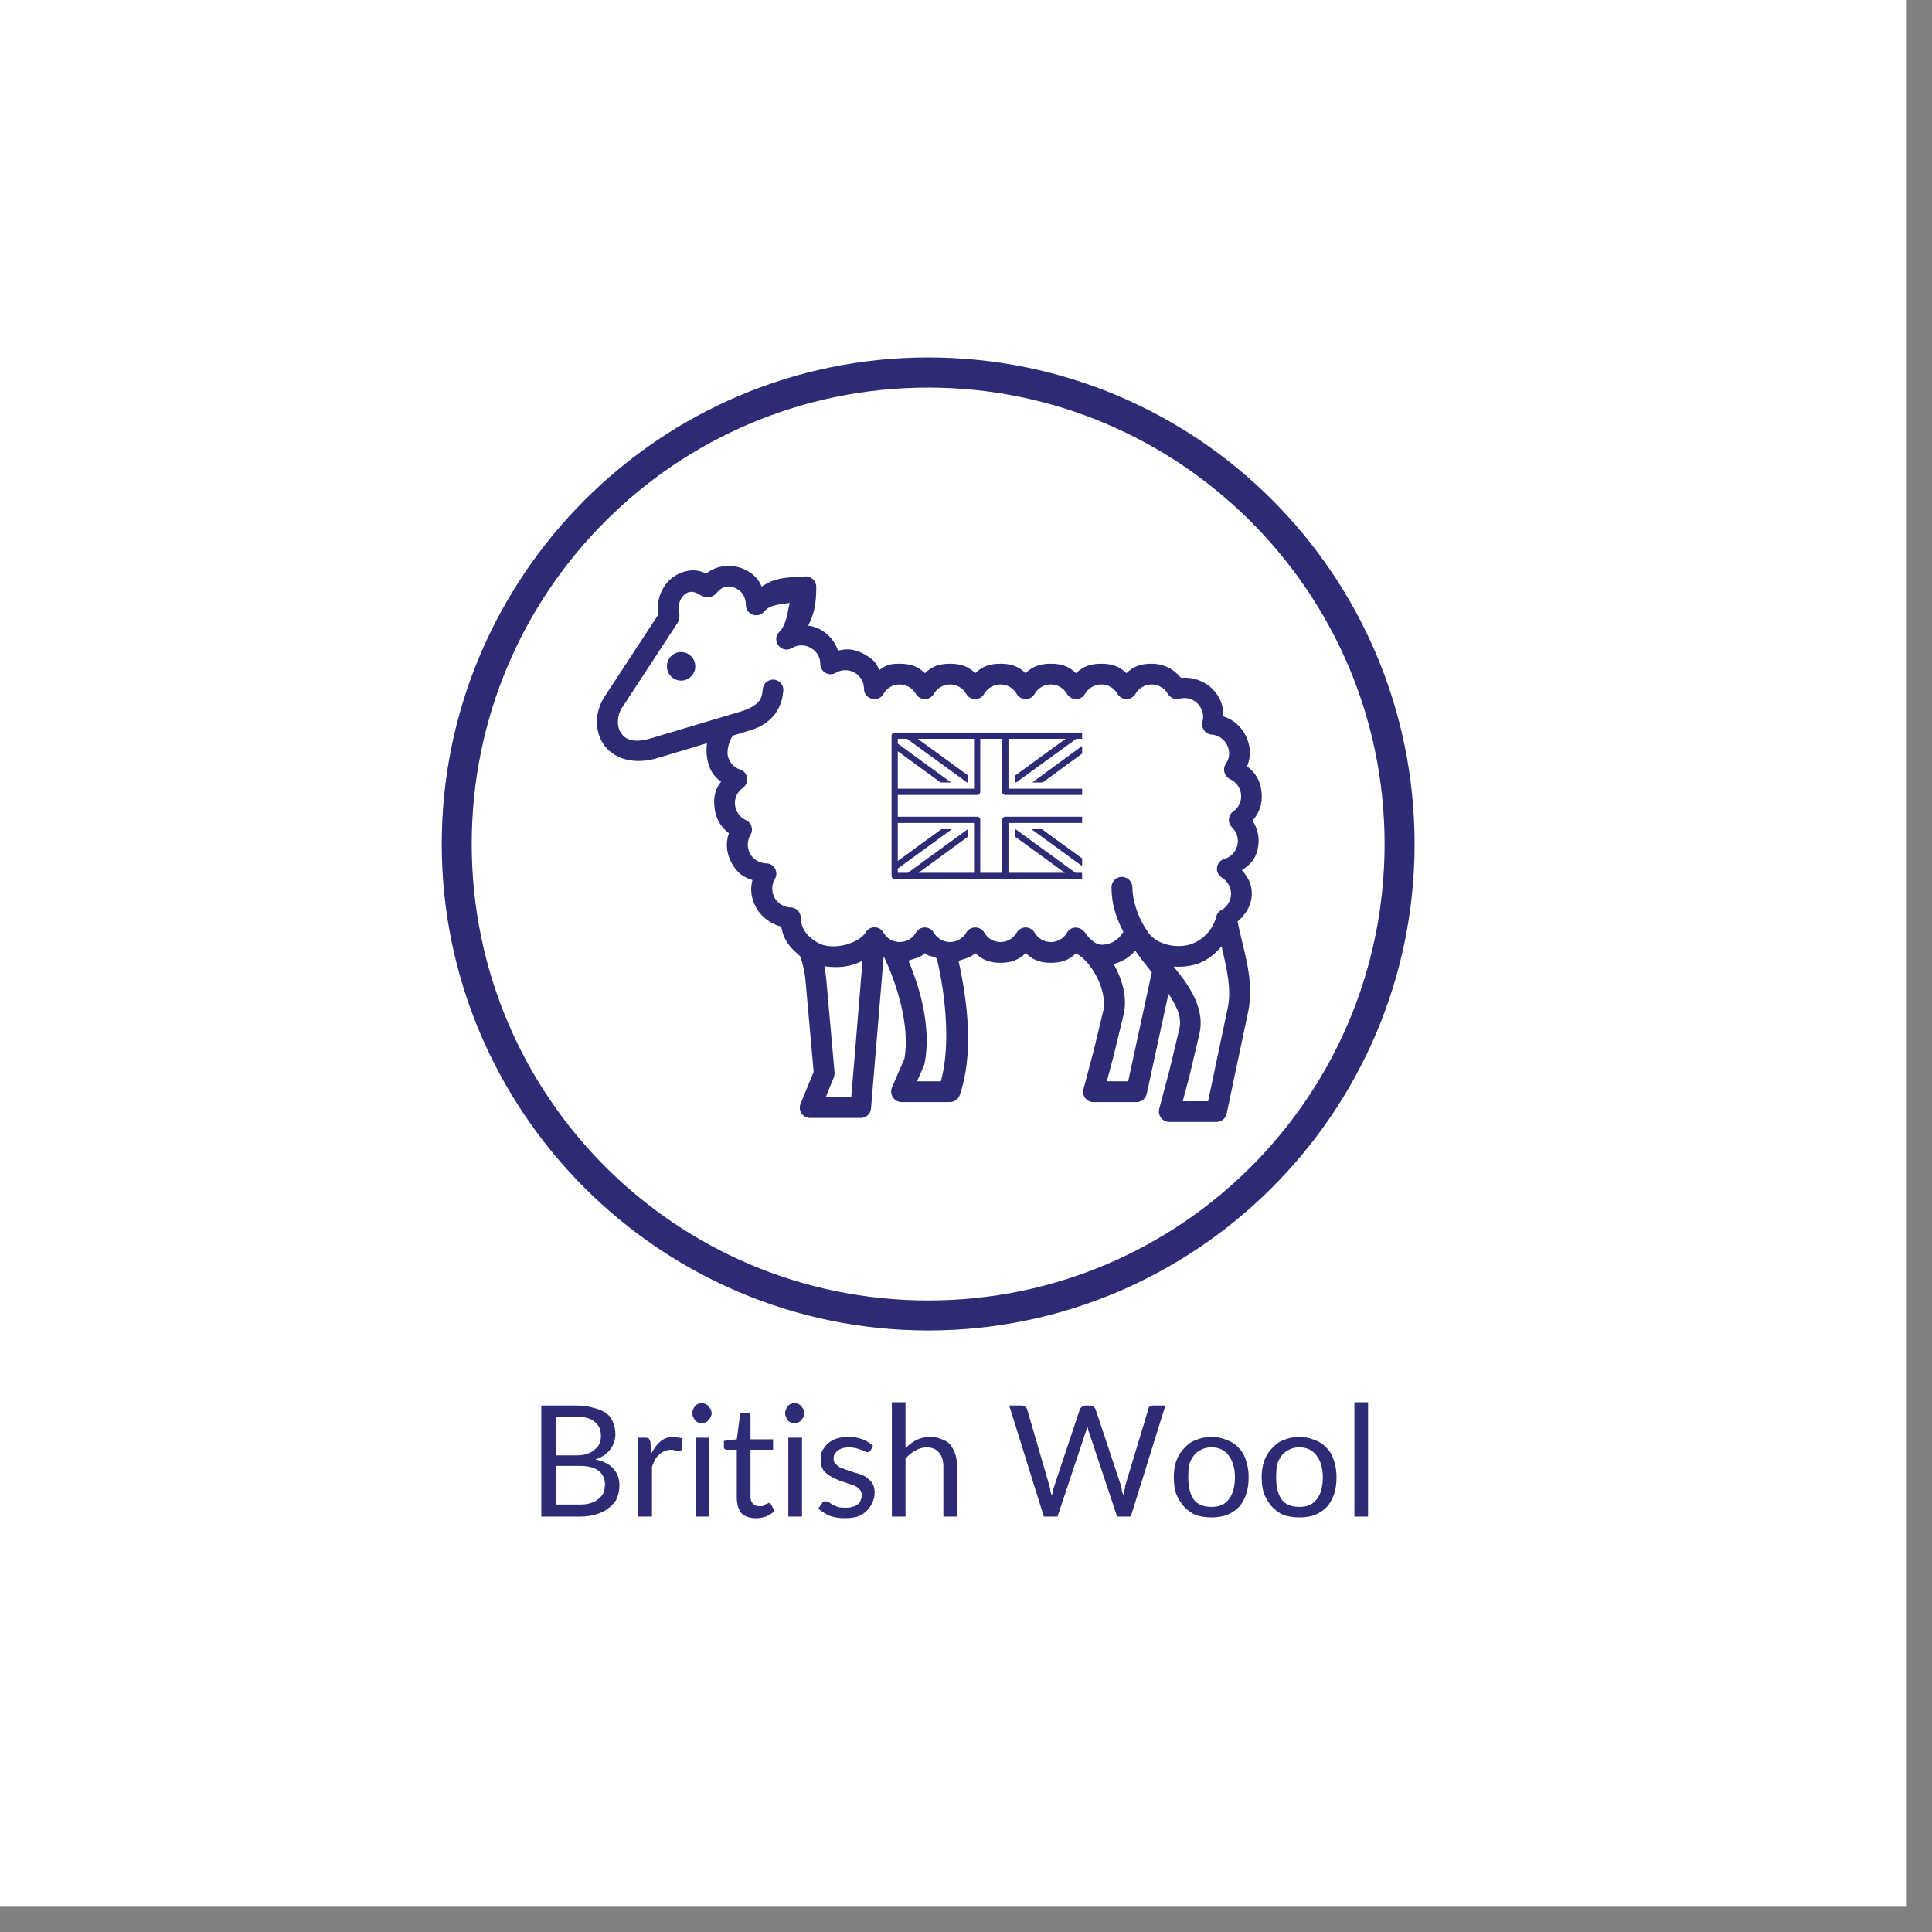 <svg version="1.0" preserveAspectRatio="xMidYMid meet" height="50" viewBox="0 0 37.5 37.5" zoomAndPan="magnify" width="50" xmlns:xlink="http://www.w3.org/1999/xlink" xmlns="http://www.w3.org/2000/svg"><rect x="0" y="0" width="37.5" height="37.5" fill="#808080" stroke="none"/><defs><g></g><clipPath id="462c370c1c"><path clip-rule="nonzero" d="M 0 0 L 37.008 0 L 37.008 37.008 L 0 37.008 Z M 0 0"></path></clipPath><clipPath id="b16544e51f"><path clip-rule="nonzero" d="M 8.574 6.938 L 27.816 6.938 L 27.816 26 L 8.574 26 Z M 8.574 6.938"></path></clipPath><clipPath id="f9b0c87767"><path clip-rule="nonzero" d="M 11.527 10.965 L 24.852 10.965 L 24.852 22 L 11.527 22 Z M 11.527 10.965"></path></clipPath><clipPath id="3484406d91"><path clip-rule="nonzero" d="M 17.305 14.219 L 21.004 14.219 L 21.004 17.18 L 17.305 17.18 Z M 17.305 14.219"></path></clipPath></defs><g clip-path="url(#462c370c1c)"><path fill-rule="nonzero" fill-opacity="1" d="M 0 0 L 37.008 0 L 37.008 37.008 L 0 37.008 Z M 0 0" fill="#ffffff"></path><path fill-rule="nonzero" fill-opacity="1" d="M 0 0 L 37.008 0 L 37.008 37.008 L 0 37.008 Z M 0 0" fill="#ffffff"></path></g><g clip-path="url(#b16544e51f)"><path fill-rule="nonzero" fill-opacity="1" d="M 18.016 25.824 C 12.801 25.824 8.574 21.57 8.574 16.383 C 8.574 11.195 12.801 6.938 18.016 6.938 C 23.234 6.938 27.457 11.164 27.457 16.383 C 27.457 21.598 23.203 25.824 18.016 25.824 Z M 18.016 7.523 C 13.121 7.523 9.156 11.484 9.156 16.383 C 9.156 21.277 13.121 25.242 18.016 25.242 C 22.91 25.242 26.875 21.277 26.875 16.383 C 26.875 11.484 22.883 7.523 18.016 7.523 Z M 18.016 7.523" fill="#2d2b75"></path></g><g fill-opacity="1" fill="#2d2b75"><g transform="translate(10.226, 29.437)"><g><path d="M 1.031 -0.234 C 1.113 -0.234 1.188 -0.242 1.25 -0.266 C 1.312 -0.285 1.359 -0.312 1.391 -0.344 C 1.43 -0.375 1.461 -0.41 1.484 -0.453 C 1.504 -0.504 1.516 -0.562 1.516 -0.625 C 1.516 -0.738 1.473 -0.828 1.391 -0.891 C 1.305 -0.953 1.188 -0.984 1.031 -0.984 L 0.562 -0.984 L 0.562 -0.234 Z M 0.562 -1.938 L 0.562 -1.188 L 0.953 -1.188 C 1.035 -1.188 1.109 -1.195 1.172 -1.219 C 1.234 -1.238 1.281 -1.266 1.312 -1.297 C 1.352 -1.328 1.383 -1.363 1.406 -1.406 C 1.426 -1.457 1.438 -1.508 1.438 -1.562 C 1.438 -1.688 1.395 -1.781 1.312 -1.844 C 1.238 -1.906 1.125 -1.938 0.969 -1.938 Z M 0.969 -2.156 C 1.094 -2.156 1.203 -2.141 1.297 -2.109 C 1.398 -2.086 1.484 -2.051 1.547 -2 C 1.609 -1.957 1.648 -1.898 1.672 -1.828 C 1.703 -1.766 1.719 -1.688 1.719 -1.594 C 1.719 -1.539 1.707 -1.488 1.688 -1.438 C 1.676 -1.395 1.656 -1.352 1.625 -1.312 C 1.594 -1.27 1.551 -1.227 1.5 -1.188 C 1.445 -1.156 1.391 -1.129 1.328 -1.109 C 1.484 -1.078 1.598 -1.02 1.672 -0.938 C 1.754 -0.852 1.797 -0.742 1.797 -0.609 C 1.797 -0.523 1.781 -0.441 1.75 -0.359 C 1.719 -0.285 1.664 -0.223 1.594 -0.172 C 1.531 -0.117 1.453 -0.078 1.359 -0.047 C 1.266 -0.016 1.156 0 1.031 0 L 0.281 0 L 0.281 -2.156 Z M 0.969 -2.156"></path></g></g></g><g fill-opacity="1" fill="#2d2b75"><g transform="translate(12.171, 29.437)"><g><path d="M 0.469 -1.219 C 0.52 -1.32 0.578 -1.398 0.641 -1.453 C 0.711 -1.516 0.801 -1.547 0.906 -1.547 C 0.938 -1.547 0.969 -1.539 1 -1.531 C 1.031 -1.531 1.055 -1.523 1.078 -1.516 L 1.062 -1.312 C 1.051 -1.281 1.035 -1.266 1.016 -1.266 C 0.992 -1.266 0.969 -1.27 0.938 -1.281 C 0.914 -1.289 0.891 -1.297 0.859 -1.297 C 0.805 -1.297 0.758 -1.285 0.719 -1.266 C 0.688 -1.254 0.656 -1.234 0.625 -1.203 C 0.594 -1.18 0.566 -1.148 0.547 -1.109 C 0.523 -1.066 0.504 -1.02 0.484 -0.969 L 0.484 0 L 0.219 0 L 0.219 -1.531 L 0.359 -1.531 C 0.391 -1.531 0.41 -1.523 0.422 -1.516 C 0.43 -1.504 0.441 -1.484 0.453 -1.453 Z M 0.469 -1.219"></path></g></g></g><g fill-opacity="1" fill="#2d2b75"><g transform="translate(13.266, 29.437)"><g><path d="M 0.5 -1.531 L 0.5 0 L 0.234 0 L 0.234 -1.531 Z M 0.547 -2 C 0.547 -1.977 0.539 -1.957 0.531 -1.938 C 0.52 -1.914 0.504 -1.895 0.484 -1.875 C 0.473 -1.852 0.453 -1.836 0.422 -1.828 C 0.398 -1.816 0.379 -1.812 0.359 -1.812 C 0.328 -1.812 0.301 -1.816 0.281 -1.828 C 0.258 -1.836 0.238 -1.852 0.219 -1.875 C 0.207 -1.895 0.195 -1.914 0.188 -1.938 C 0.176 -1.957 0.172 -1.977 0.172 -2 C 0.172 -2.031 0.176 -2.055 0.188 -2.078 C 0.195 -2.098 0.207 -2.117 0.219 -2.141 C 0.238 -2.16 0.258 -2.176 0.281 -2.188 C 0.301 -2.195 0.328 -2.203 0.359 -2.203 C 0.379 -2.203 0.398 -2.195 0.422 -2.188 C 0.453 -2.176 0.473 -2.16 0.484 -2.141 C 0.504 -2.117 0.52 -2.098 0.531 -2.078 C 0.539 -2.055 0.547 -2.031 0.547 -2 Z M 0.547 -2"></path></g></g></g><g fill-opacity="1" fill="#2d2b75"><g transform="translate(13.989, 29.437)"><g><path d="M 0.688 0.031 C 0.562 0.031 0.469 0 0.406 -0.062 C 0.344 -0.133 0.312 -0.238 0.312 -0.375 L 0.312 -1.297 L 0.125 -1.297 C 0.102 -1.297 0.086 -1.301 0.078 -1.312 C 0.066 -1.32 0.062 -1.336 0.062 -1.359 L 0.062 -1.469 L 0.312 -1.5 L 0.375 -1.969 C 0.375 -1.988 0.379 -2 0.391 -2 C 0.398 -2.008 0.414 -2.016 0.438 -2.016 L 0.578 -2.016 L 0.578 -1.5 L 1.016 -1.5 L 1.016 -1.297 L 0.578 -1.297 L 0.578 -0.391 C 0.578 -0.328 0.594 -0.281 0.625 -0.25 C 0.656 -0.219 0.691 -0.203 0.734 -0.203 C 0.766 -0.203 0.789 -0.203 0.812 -0.203 C 0.832 -0.211 0.848 -0.223 0.859 -0.234 C 0.879 -0.242 0.895 -0.25 0.906 -0.25 C 0.914 -0.258 0.926 -0.266 0.938 -0.266 C 0.945 -0.266 0.957 -0.258 0.969 -0.25 L 1.047 -0.109 C 1.004 -0.066 0.945 -0.031 0.875 0 C 0.812 0.02 0.75 0.031 0.688 0.031 Z M 0.688 0.031"></path></g></g></g><g fill-opacity="1" fill="#2d2b75"><g transform="translate(15.067, 29.437)"><g><path d="M 0.5 -1.531 L 0.5 0 L 0.234 0 L 0.234 -1.531 Z M 0.547 -2 C 0.547 -1.977 0.539 -1.957 0.531 -1.938 C 0.52 -1.914 0.504 -1.895 0.484 -1.875 C 0.473 -1.852 0.453 -1.836 0.422 -1.828 C 0.398 -1.816 0.379 -1.812 0.359 -1.812 C 0.328 -1.812 0.301 -1.816 0.281 -1.828 C 0.258 -1.836 0.238 -1.852 0.219 -1.875 C 0.207 -1.895 0.195 -1.914 0.188 -1.938 C 0.176 -1.957 0.172 -1.977 0.172 -2 C 0.172 -2.031 0.176 -2.055 0.188 -2.078 C 0.195 -2.098 0.207 -2.117 0.219 -2.141 C 0.238 -2.16 0.258 -2.176 0.281 -2.188 C 0.301 -2.195 0.328 -2.203 0.359 -2.203 C 0.379 -2.203 0.398 -2.195 0.422 -2.188 C 0.453 -2.176 0.473 -2.16 0.484 -2.141 C 0.504 -2.117 0.52 -2.098 0.531 -2.078 C 0.539 -2.055 0.547 -2.031 0.547 -2 Z M 0.547 -2"></path></g></g></g><g fill-opacity="1" fill="#2d2b75"><g transform="translate(15.789, 29.437)"><g><path d="M 1.109 -1.281 C 1.086 -1.258 1.066 -1.25 1.047 -1.25 C 1.035 -1.25 1.02 -1.254 1 -1.266 C 0.977 -1.273 0.953 -1.285 0.922 -1.297 C 0.898 -1.305 0.867 -1.316 0.828 -1.328 C 0.785 -1.336 0.738 -1.344 0.688 -1.344 C 0.645 -1.344 0.602 -1.336 0.562 -1.328 C 0.531 -1.316 0.5 -1.301 0.469 -1.281 C 0.445 -1.258 0.426 -1.234 0.406 -1.203 C 0.395 -1.18 0.391 -1.156 0.391 -1.125 C 0.391 -1.094 0.398 -1.062 0.422 -1.031 C 0.453 -1 0.484 -0.973 0.516 -0.953 C 0.555 -0.941 0.598 -0.926 0.641 -0.906 C 0.691 -0.895 0.738 -0.879 0.781 -0.859 C 0.832 -0.848 0.883 -0.832 0.938 -0.812 C 0.988 -0.789 1.031 -0.766 1.062 -0.734 C 1.102 -0.703 1.133 -0.664 1.156 -0.625 C 1.176 -0.582 1.188 -0.531 1.188 -0.469 C 1.188 -0.395 1.172 -0.328 1.141 -0.266 C 1.117 -0.211 1.082 -0.16 1.031 -0.109 C 0.988 -0.066 0.93 -0.031 0.859 0 C 0.785 0.02 0.703 0.031 0.609 0.031 C 0.504 0.031 0.406 0.016 0.312 -0.016 C 0.227 -0.055 0.156 -0.102 0.094 -0.156 L 0.172 -0.266 C 0.172 -0.273 0.176 -0.281 0.188 -0.281 C 0.195 -0.289 0.211 -0.297 0.234 -0.297 C 0.254 -0.297 0.273 -0.289 0.297 -0.281 C 0.316 -0.27 0.336 -0.254 0.359 -0.234 C 0.391 -0.223 0.426 -0.207 0.469 -0.188 C 0.508 -0.176 0.562 -0.172 0.625 -0.172 C 0.676 -0.172 0.719 -0.176 0.75 -0.188 C 0.789 -0.195 0.828 -0.211 0.859 -0.234 C 0.891 -0.266 0.91 -0.297 0.922 -0.328 C 0.93 -0.359 0.938 -0.391 0.938 -0.422 C 0.938 -0.461 0.926 -0.492 0.906 -0.516 C 0.883 -0.547 0.852 -0.57 0.812 -0.594 C 0.77 -0.613 0.723 -0.629 0.672 -0.641 C 0.629 -0.66 0.582 -0.676 0.531 -0.688 C 0.488 -0.707 0.441 -0.727 0.391 -0.75 C 0.348 -0.77 0.305 -0.797 0.266 -0.828 C 0.223 -0.859 0.191 -0.895 0.172 -0.938 C 0.148 -0.988 0.141 -1.047 0.141 -1.109 C 0.141 -1.172 0.148 -1.227 0.172 -1.281 C 0.203 -1.332 0.238 -1.379 0.281 -1.422 C 0.332 -1.461 0.391 -1.492 0.453 -1.516 C 0.523 -1.535 0.602 -1.547 0.688 -1.547 C 0.781 -1.547 0.867 -1.531 0.953 -1.5 C 1.035 -1.469 1.102 -1.426 1.156 -1.375 Z M 1.109 -1.281"></path></g></g></g><g fill-opacity="1" fill="#2d2b75"><g transform="translate(17.092, 29.437)"><g><path d="M 0.484 -1.328 C 0.547 -1.391 0.613 -1.441 0.688 -1.484 C 0.77 -1.523 0.863 -1.547 0.969 -1.547 C 1.051 -1.547 1.125 -1.531 1.188 -1.5 C 1.258 -1.477 1.316 -1.441 1.359 -1.391 C 1.398 -1.336 1.43 -1.273 1.453 -1.203 C 1.473 -1.141 1.484 -1.062 1.484 -0.969 L 1.484 0 L 1.219 0 L 1.219 -0.969 C 1.219 -1.082 1.191 -1.172 1.141 -1.234 C 1.086 -1.305 1.004 -1.344 0.891 -1.344 C 0.816 -1.344 0.742 -1.32 0.672 -1.281 C 0.598 -1.238 0.535 -1.188 0.484 -1.125 L 0.484 0 L 0.219 0 L 0.219 -2.219 L 0.484 -2.219 Z M 0.484 -1.328"></path></g></g></g><g fill-opacity="1" fill="#2d2b75"><g transform="translate(18.772, 29.437)"><g></g></g></g><g fill-opacity="1" fill="#2d2b75"><g transform="translate(19.542, 29.437)"><g><path d="M 3.078 -2.156 L 2.406 0 L 2.141 0 L 1.594 -1.641 C 1.582 -1.66 1.578 -1.676 1.578 -1.688 C 1.578 -1.707 1.57 -1.727 1.562 -1.75 C 1.562 -1.727 1.555 -1.707 1.547 -1.688 C 1.547 -1.676 1.539 -1.66 1.531 -1.641 L 0.984 0 L 0.719 0 L 0.047 -2.156 L 0.297 -2.156 C 0.316 -2.156 0.332 -2.148 0.344 -2.141 C 0.363 -2.129 0.379 -2.113 0.391 -2.094 L 0.828 -0.594 C 0.836 -0.562 0.844 -0.531 0.844 -0.5 C 0.852 -0.469 0.863 -0.438 0.875 -0.406 C 0.883 -0.438 0.891 -0.469 0.891 -0.5 C 0.898 -0.531 0.91 -0.562 0.922 -0.594 L 1.422 -2.094 C 1.43 -2.102 1.441 -2.113 1.453 -2.125 C 1.473 -2.145 1.5 -2.156 1.531 -2.156 L 1.609 -2.156 C 1.641 -2.156 1.66 -2.148 1.672 -2.141 C 1.691 -2.129 1.707 -2.113 1.719 -2.094 L 2.219 -0.594 C 2.227 -0.562 2.234 -0.531 2.234 -0.5 C 2.242 -0.469 2.254 -0.438 2.266 -0.406 C 2.273 -0.438 2.281 -0.469 2.281 -0.5 C 2.289 -0.531 2.297 -0.562 2.297 -0.594 L 2.75 -2.094 C 2.75 -2.113 2.758 -2.129 2.781 -2.141 C 2.801 -2.148 2.82 -2.156 2.844 -2.156 Z M 3.078 -2.156"></path></g></g></g><g fill-opacity="1" fill="#2d2b75"><g transform="translate(22.658, 29.437)"><g><path d="M 0.859 -1.547 C 0.973 -1.547 1.07 -1.523 1.156 -1.484 C 1.25 -1.453 1.328 -1.398 1.391 -1.328 C 1.453 -1.266 1.5 -1.18 1.531 -1.078 C 1.562 -0.984 1.578 -0.879 1.578 -0.766 C 1.578 -0.641 1.562 -0.531 1.531 -0.438 C 1.5 -0.344 1.453 -0.258 1.391 -0.188 C 1.328 -0.125 1.25 -0.07 1.156 -0.031 C 1.07 0 0.973 0.016 0.859 0.016 C 0.742 0.016 0.641 0 0.547 -0.031 C 0.461 -0.07 0.391 -0.125 0.328 -0.188 C 0.266 -0.258 0.211 -0.344 0.172 -0.438 C 0.141 -0.531 0.125 -0.641 0.125 -0.766 C 0.125 -0.879 0.141 -0.984 0.172 -1.078 C 0.211 -1.18 0.266 -1.266 0.328 -1.328 C 0.391 -1.398 0.461 -1.453 0.547 -1.484 C 0.641 -1.523 0.742 -1.547 0.859 -1.547 Z M 0.859 -0.188 C 1.004 -0.188 1.113 -0.234 1.188 -0.328 C 1.27 -0.43 1.312 -0.578 1.312 -0.766 C 1.312 -0.941 1.27 -1.082 1.188 -1.188 C 1.113 -1.289 1.004 -1.344 0.859 -1.344 C 0.773 -1.344 0.707 -1.328 0.656 -1.297 C 0.602 -1.273 0.555 -1.238 0.516 -1.188 C 0.473 -1.133 0.441 -1.07 0.422 -1 C 0.41 -0.938 0.406 -0.859 0.406 -0.766 C 0.406 -0.578 0.441 -0.43 0.516 -0.328 C 0.586 -0.234 0.703 -0.188 0.859 -0.188 Z M 0.859 -0.188"></path></g></g></g><g fill-opacity="1" fill="#2d2b75"><g transform="translate(24.364, 29.437)"><g><path d="M 0.859 -1.547 C 0.973 -1.547 1.07 -1.523 1.156 -1.484 C 1.25 -1.453 1.328 -1.398 1.391 -1.328 C 1.453 -1.266 1.5 -1.18 1.531 -1.078 C 1.562 -0.984 1.578 -0.879 1.578 -0.766 C 1.578 -0.641 1.562 -0.531 1.531 -0.438 C 1.5 -0.344 1.453 -0.258 1.391 -0.188 C 1.328 -0.125 1.25 -0.07 1.156 -0.031 C 1.07 0 0.973 0.016 0.859 0.016 C 0.742 0.016 0.641 0 0.547 -0.031 C 0.461 -0.07 0.391 -0.125 0.328 -0.188 C 0.266 -0.258 0.211 -0.344 0.172 -0.438 C 0.141 -0.531 0.125 -0.641 0.125 -0.766 C 0.125 -0.879 0.141 -0.984 0.172 -1.078 C 0.211 -1.18 0.266 -1.266 0.328 -1.328 C 0.391 -1.398 0.461 -1.453 0.547 -1.484 C 0.641 -1.523 0.742 -1.547 0.859 -1.547 Z M 0.859 -0.188 C 1.004 -0.188 1.113 -0.234 1.188 -0.328 C 1.27 -0.43 1.312 -0.578 1.312 -0.766 C 1.312 -0.941 1.27 -1.082 1.188 -1.188 C 1.113 -1.289 1.004 -1.344 0.859 -1.344 C 0.773 -1.344 0.707 -1.328 0.656 -1.297 C 0.602 -1.273 0.555 -1.238 0.516 -1.188 C 0.473 -1.133 0.441 -1.07 0.422 -1 C 0.41 -0.938 0.406 -0.859 0.406 -0.766 C 0.406 -0.578 0.441 -0.43 0.516 -0.328 C 0.586 -0.234 0.703 -0.188 0.859 -0.188 Z M 0.859 -0.188"></path></g></g></g><g fill-opacity="1" fill="#2d2b75"><g transform="translate(26.07, 29.437)"><g><path d="M 0.484 -2.219 L 0.484 0 L 0.219 0 L 0.219 -2.219 Z M 0.484 -2.219"></path></g></g></g><g clip-path="url(#f9b0c87767)"><path fill-rule="nonzero" fill-opacity="1" d="M 16.742 18.645 L 16.523 21.297 L 16.027 21.297 L 16.184 20.914 C 16.195 20.887 16.199 20.852 16.199 20.82 L 16.039 19.02 C 16.031 18.926 16.016 18.84 16 18.754 C 16.262 18.793 16.523 18.77 16.742 18.645 Z M 17.953 18.5 C 18.023 18.574 18.098 18.547 18.184 18.602 C 18.363 19.363 18.449 20.312 18.262 20.988 L 17.801 20.988 L 17.938 20.672 C 17.941 20.656 17.945 20.641 17.949 20.629 C 18.074 19.953 17.871 19.207 17.633 18.648 C 17.754 18.598 17.855 18.598 17.953 18.5 Z M 22.035 18.453 C 22.141 18.602 22.25 18.742 22.355 18.871 C 22.355 18.879 22.355 18.887 22.352 18.891 L 21.898 20.988 L 21.484 20.988 L 21.613 20.5 L 21.809 19.695 C 21.887 19.359 21.785 19.016 21.617 18.711 C 21.777 18.672 21.922 18.582 22.035 18.453 Z M 23.711 18.367 C 23.812 18.805 23.906 19.195 23.832 19.555 L 23.449 21.375 L 22.957 21.375 L 23.086 20.891 L 23.277 20.082 C 23.348 19.797 23.273 19.523 23.148 19.289 C 23.051 19.102 22.918 18.93 22.781 18.762 C 22.914 18.77 23.043 18.762 23.168 18.73 C 23.391 18.672 23.57 18.539 23.711 18.367 Z M 14.148 11.383 C 14.199 11.383 14.25 11.398 14.297 11.426 C 14.414 11.484 14.477 11.609 14.477 11.738 C 14.477 11.93 14.715 12.016 14.836 11.867 C 14.949 11.73 15.152 11.734 15.328 11.703 C 15.281 11.898 15.266 12.121 15.129 12.262 C 14.957 12.43 15.168 12.699 15.371 12.578 C 15.484 12.512 15.621 12.508 15.734 12.574 C 15.852 12.637 15.922 12.758 15.922 12.887 C 15.922 13.043 16.09 13.137 16.223 13.059 C 16.336 12.992 16.473 12.992 16.586 13.055 C 16.703 13.121 16.77 13.238 16.77 13.367 C 16.77 13.574 17.047 13.648 17.148 13.469 C 17.211 13.355 17.332 13.285 17.461 13.285 C 17.59 13.285 17.711 13.355 17.777 13.469 C 17.855 13.602 18.047 13.602 18.125 13.469 C 18.191 13.355 18.312 13.285 18.441 13.285 C 18.57 13.285 18.691 13.355 18.754 13.469 C 18.832 13.602 19.027 13.602 19.102 13.469 C 19.168 13.355 19.289 13.285 19.418 13.285 C 19.551 13.285 19.668 13.355 19.734 13.469 C 19.812 13.602 20.004 13.602 20.082 13.469 C 20.148 13.355 20.266 13.285 20.398 13.285 C 20.527 13.285 20.645 13.355 20.711 13.469 C 20.789 13.602 20.984 13.602 21.059 13.469 C 21.125 13.355 21.246 13.285 21.375 13.285 C 21.508 13.285 21.625 13.355 21.691 13.469 C 21.77 13.602 21.961 13.602 22.039 13.469 C 22.105 13.355 22.223 13.285 22.352 13.285 C 22.484 13.285 22.605 13.355 22.668 13.469 C 22.715 13.547 22.809 13.586 22.895 13.562 C 23.02 13.527 23.152 13.562 23.246 13.656 C 23.336 13.75 23.375 13.883 23.34 14.008 C 23.309 14.129 23.395 14.25 23.52 14.258 C 23.648 14.27 23.766 14.348 23.82 14.465 C 23.879 14.582 23.867 14.719 23.793 14.828 C 23.723 14.93 23.766 15.074 23.879 15.125 C 23.996 15.18 24.074 15.289 24.09 15.422 C 24.102 15.551 24.043 15.676 23.938 15.75 C 23.832 15.824 23.824 15.973 23.914 16.059 C 24.008 16.148 24.047 16.281 24.016 16.41 C 23.984 16.535 23.891 16.637 23.766 16.672 C 23.598 16.719 23.566 16.945 23.719 17.035 C 23.828 17.105 23.895 17.223 23.895 17.355 C 23.891 17.477 23.828 17.586 23.73 17.652 C 23.664 17.676 23.617 17.734 23.605 17.805 C 23.527 18.074 23.32 18.273 23.07 18.34 C 22.816 18.406 22.465 18.332 22.305 18.121 C 22.105 17.859 21.98 17.5 21.98 17.223 C 21.977 17.109 21.887 17.02 21.773 17.02 C 21.664 17.02 21.574 17.113 21.574 17.223 C 21.574 17.547 21.668 17.828 21.805 18.086 C 21.711 18.246 21.574 18.32 21.426 18.336 C 21.266 18.355 21.141 18.219 21.066 18.109 C 20.977 17.977 20.789 17.965 20.711 18.102 C 20.648 18.215 20.527 18.285 20.398 18.285 C 20.266 18.285 20.148 18.215 20.082 18.102 C 20.004 17.969 19.812 17.969 19.734 18.102 C 19.668 18.215 19.551 18.285 19.418 18.285 C 19.289 18.285 19.168 18.215 19.105 18.102 C 19.027 17.969 18.832 17.969 18.754 18.102 C 18.691 18.215 18.57 18.285 18.441 18.285 C 18.312 18.285 18.191 18.215 18.125 18.102 C 18.047 17.969 17.855 17.969 17.777 18.102 C 17.715 18.215 17.594 18.285 17.461 18.285 C 17.336 18.285 17.219 18.219 17.152 18.109 C 17.117 18.039 17.047 17.996 16.969 18 C 16.898 18 16.832 18.039 16.801 18.102 C 16.684 18.277 16.324 18.418 16.012 18.352 C 15.934 18.336 15.801 18.27 15.703 18.172 C 15.605 18.078 15.543 17.957 15.543 17.812 C 15.543 17.703 15.453 17.613 15.344 17.613 C 15.215 17.609 15.098 17.539 15.035 17.426 C 14.973 17.312 14.973 17.172 15.039 17.062 C 15.121 16.93 15.027 16.758 14.871 16.758 C 14.742 16.754 14.621 16.684 14.559 16.57 C 14.496 16.457 14.5 16.316 14.566 16.207 C 14.629 16.102 14.59 15.969 14.477 15.918 C 14.359 15.863 14.281 15.75 14.266 15.621 C 14.254 15.492 14.312 15.367 14.418 15.293 C 14.551 15.195 14.523 14.988 14.367 14.938 C 14.242 14.895 14.152 14.793 14.125 14.664 C 14.105 14.551 14.16 14.352 14.23 14.277 L 14.57 14.172 C 14.699 14.133 14.82 14.074 14.93 13.98 C 15.078 13.855 15.184 13.656 15.203 13.414 C 15.219 13.293 15.121 13.188 15 13.191 C 14.895 13.195 14.812 13.277 14.805 13.379 C 14.793 13.539 14.746 13.613 14.668 13.672 C 14.547 13.762 14.426 13.797 14.305 13.832 L 12.645 14.328 C 12.281 14.438 12.129 14.344 12.051 14.223 C 11.969 14.102 11.973 13.895 12.07 13.742 L 13.152 12.09 C 13.191 12.027 13.191 11.953 13.184 11.895 C 13.16 11.773 13.18 11.641 13.27 11.555 C 13.391 11.441 13.496 11.492 13.594 11.551 C 13.707 11.613 13.828 11.609 13.91 11.508 C 13.98 11.422 14.062 11.383 14.148 11.383 Z M 14.152 10.984 C 13.98 10.98 13.824 11.039 13.707 11.133 C 13.598 11.078 13.496 11.062 13.387 11.074 C 13.223 11.094 13.082 11.172 12.977 11.277 C 12.812 11.453 12.738 11.695 12.777 11.93 L 11.734 13.523 C 11.551 13.805 11.531 14.168 11.711 14.441 C 11.895 14.719 12.285 14.855 12.758 14.715 L 13.723 14.426 C 13.707 14.531 13.711 14.641 13.73 14.742 C 13.77 14.934 13.84 15.062 13.996 15.172 C 13.879 15.324 13.848 15.465 13.867 15.66 C 13.887 15.875 13.977 16.043 14.148 16.172 C 14.078 16.375 14.102 16.574 14.207 16.762 C 14.305 16.938 14.418 17.023 14.605 17.082 C 14.555 17.273 14.582 17.445 14.68 17.621 C 14.781 17.805 14.965 17.934 15.164 17.988 C 15.199 18.195 15.289 18.332 15.418 18.457 C 15.461 18.496 15.5 18.531 15.531 18.562 C 15.582 18.703 15.621 18.863 15.637 19.055 L 15.793 20.805 L 15.539 21.422 C 15.484 21.555 15.582 21.699 15.723 21.699 L 16.707 21.699 C 16.812 21.699 16.898 21.621 16.906 21.516 L 17.152 18.562 C 17.406 19.082 17.668 19.922 17.555 20.547 L 17.312 21.109 C 17.258 21.242 17.355 21.391 17.5 21.391 L 18.438 21.391 C 18.523 21.391 18.602 21.336 18.629 21.254 C 18.898 20.477 18.789 19.473 18.605 18.652 C 18.727 18.602 18.828 18.598 18.93 18.5 C 19.07 18.637 19.219 18.688 19.418 18.688 C 19.621 18.688 19.766 18.637 19.91 18.5 C 20.051 18.637 20.195 18.688 20.398 18.688 C 20.598 18.688 20.742 18.641 20.883 18.504 C 21.211 18.676 21.488 19.246 21.418 19.602 L 21.227 20.398 L 21.031 21.137 C 20.996 21.266 21.09 21.391 21.223 21.391 L 22.062 21.391 C 22.156 21.391 22.238 21.324 22.258 21.23 L 22.68 19.289 C 22.723 19.352 22.762 19.414 22.793 19.477 C 22.895 19.66 22.93 19.816 22.887 19.988 L 22.695 20.789 L 22.5 21.523 C 22.469 21.652 22.562 21.777 22.695 21.777 L 23.613 21.777 C 23.707 21.777 23.789 21.711 23.809 21.617 L 24.227 19.637 C 24.355 19.023 24.133 18.449 24.02 17.887 C 24.176 17.754 24.293 17.574 24.297 17.359 C 24.301 17.168 24.23 17.031 24.105 16.891 C 24.262 16.785 24.359 16.691 24.406 16.504 C 24.457 16.297 24.426 16.105 24.312 15.93 C 24.449 15.77 24.508 15.594 24.488 15.383 C 24.469 15.168 24.375 15 24.207 14.875 C 24.285 14.676 24.277 14.484 24.184 14.289 C 24.09 14.098 23.945 13.969 23.746 13.906 C 23.75 13.699 23.684 13.523 23.531 13.371 C 23.371 13.211 23.145 13.137 22.922 13.156 C 22.777 12.98 22.582 12.883 22.352 12.883 C 22.152 12.883 22.004 12.93 21.863 13.066 C 21.723 12.93 21.578 12.883 21.375 12.883 C 21.176 12.883 21.027 12.93 20.887 13.066 C 20.742 12.93 20.598 12.883 20.395 12.883 C 20.195 12.883 20.047 12.93 19.906 13.066 C 19.766 12.93 19.621 12.883 19.418 12.883 C 19.219 12.883 19.07 12.93 18.93 13.066 C 18.789 12.93 18.641 12.883 18.441 12.883 C 18.238 12.883 18.094 12.93 17.953 13.066 C 17.812 12.93 17.664 12.883 17.461 12.883 C 17.285 12.883 17.199 12.902 17.066 13.008 C 17.004 12.848 16.938 12.793 16.785 12.703 C 16.609 12.605 16.457 12.578 16.266 12.629 C 16.156 12.312 15.887 12.164 15.688 12.145 C 15.793 11.926 15.844 11.758 15.844 11.391 C 15.844 11.273 15.742 11.18 15.625 11.188 C 15.34 11.211 15.066 11.188 14.785 11.387 C 14.723 11.242 14.641 11.156 14.496 11.074 C 14.395 11.016 14.273 10.988 14.152 10.984 Z M 14.152 10.984" fill="#2d2b75"></path></g><path fill-rule="evenodd" fill-opacity="1" d="M 13.219 12.656 C 13.371 12.656 13.496 12.781 13.496 12.934 C 13.496 13.086 13.371 13.211 13.219 13.211 C 13.066 13.211 12.945 13.086 12.945 12.934 C 12.945 12.781 13.066 12.656 13.219 12.656 Z M 13.219 12.656" fill="#2d2b75"></path><g clip-path="url(#3484406d91)"><path fill-rule="nonzero" fill-opacity="1" d="M 21.117 14.219 L 17.363 14.219 C 17.332 14.219 17.305 14.246 17.305 14.281 L 17.305 17.004 C 17.305 17.035 17.332 17.062 17.363 17.062 L 21.117 17.062 C 21.148 17.062 21.176 17.035 21.176 17.004 L 21.176 14.281 C 21.176 14.246 21.148 14.219 21.117 14.219 Z M 21.055 14.441 L 20.035 15.188 L 20.238 15.188 L 21.055 14.59 L 21.055 15.309 L 19.574 15.309 L 19.574 14.34 L 20.684 14.34 L 19.695 15.059 L 19.695 15.188 L 19.723 15.188 L 20.891 14.34 L 21.055 14.34 Z M 17.605 14.34 L 18.77 15.188 L 18.785 15.188 L 18.785 15.047 L 17.812 14.34 L 18.906 14.34 L 18.906 15.309 L 17.426 15.309 L 17.426 14.582 L 18.258 15.188 L 18.461 15.188 L 17.426 14.434 L 17.426 14.34 Z M 17.426 16.859 L 18.477 16.094 L 18.273 16.094 L 17.426 16.711 L 17.426 15.973 L 18.906 15.973 L 18.906 16.941 L 17.828 16.941 L 18.785 16.242 L 18.785 16.094 L 17.637 16.93 C 17.629 16.934 17.629 16.941 17.625 16.941 L 17.426 16.941 Z M 19.027 16.941 L 19.027 15.914 C 19.027 15.879 19 15.852 18.969 15.852 L 17.426 15.852 L 17.426 15.43 L 18.969 15.43 C 19 15.43 19.027 15.402 19.027 15.367 L 19.027 14.34 L 19.453 14.34 L 19.453 15.367 C 19.453 15.402 19.48 15.43 19.512 15.43 L 21.055 15.43 L 21.055 15.852 L 19.512 15.852 C 19.48 15.852 19.453 15.879 19.453 15.914 L 19.453 16.941 Z M 20.875 16.941 L 19.711 16.094 L 19.695 16.094 L 19.695 16.234 L 20.668 16.941 L 19.574 16.941 L 19.574 15.973 L 21.055 15.973 L 21.055 16.699 L 20.223 16.094 L 20.02 16.094 L 21.055 16.848 L 21.055 16.941 Z M 20.875 16.941" fill="#2d2b75"></path></g></svg>